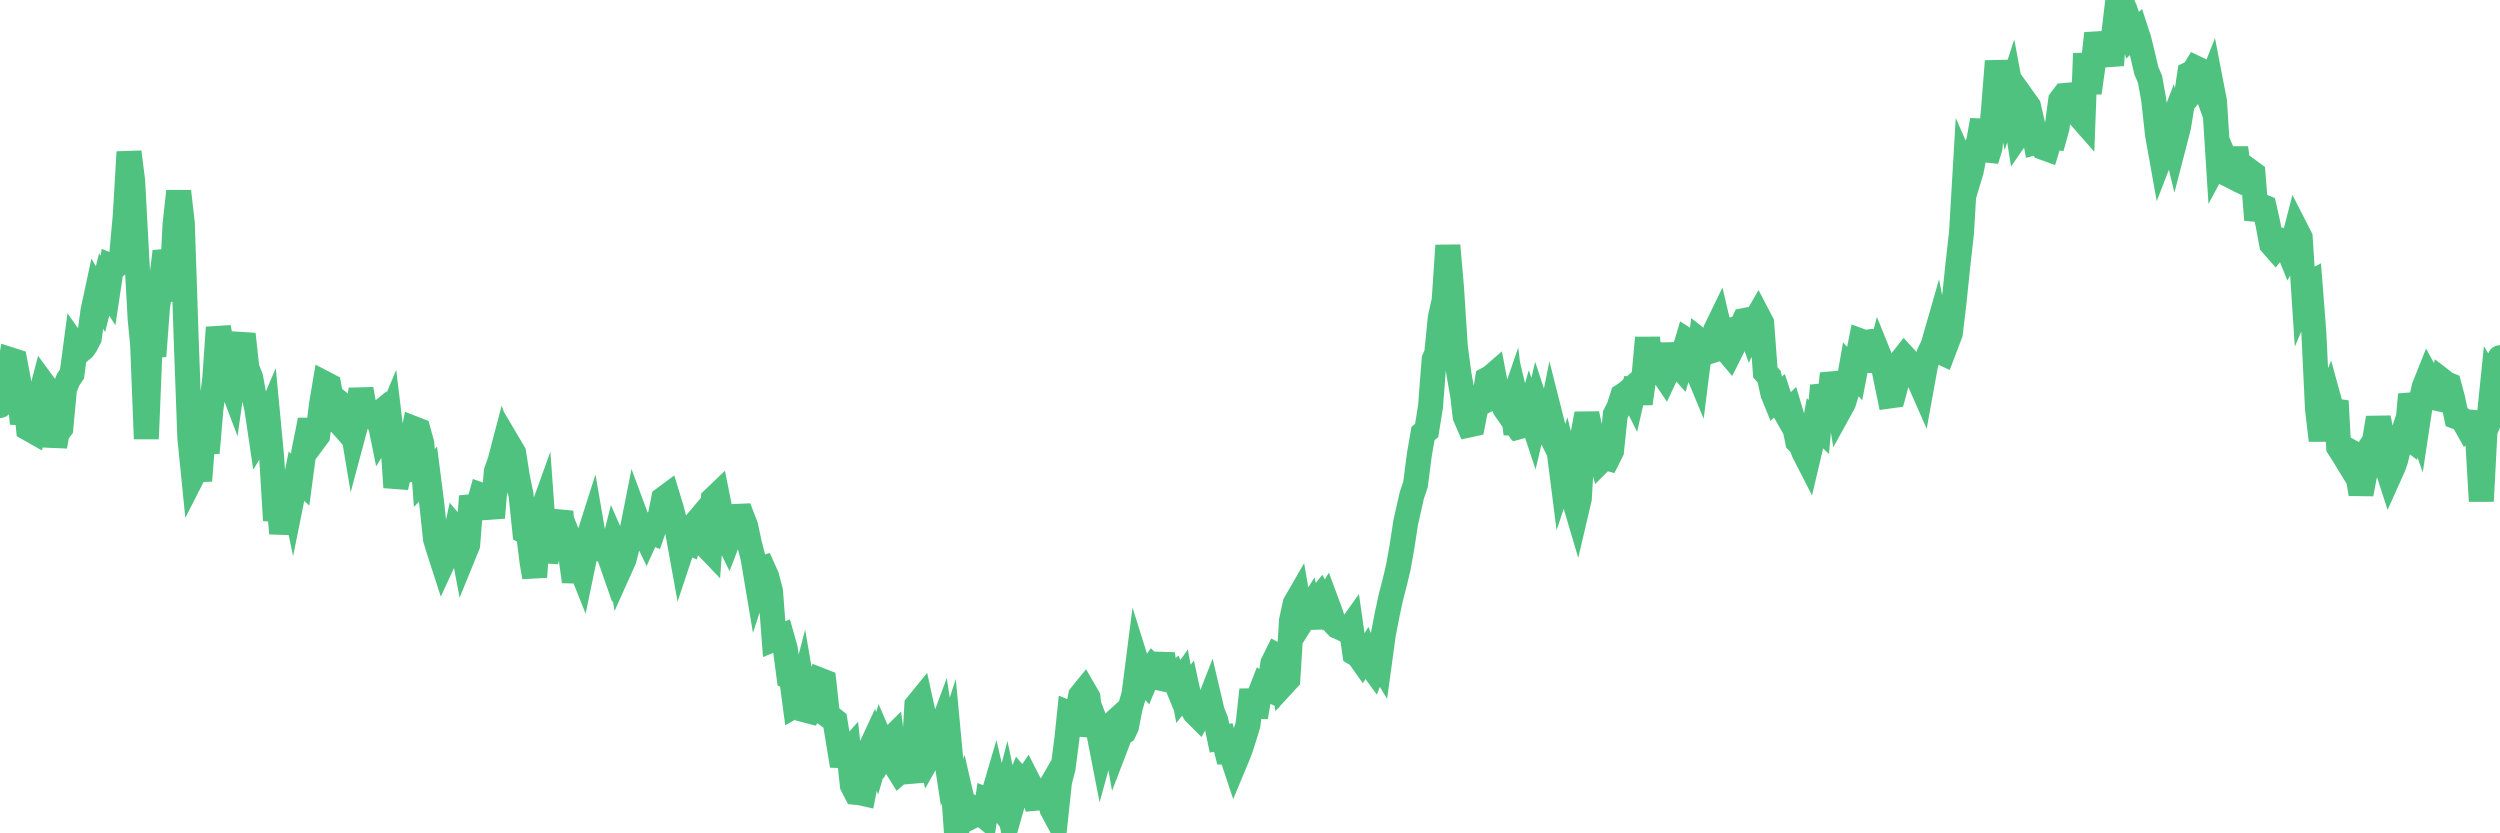 <?xml version="1.0"?><svg width="150px" height="50px" xmlns="http://www.w3.org/2000/svg" xmlns:xlink="http://www.w3.org/1999/xlink"> <polyline fill="none" stroke="#4fc280" stroke-width="1.5px" stroke-linecap="round" stroke-miterlimit="5" points="0.00,24.33 0.22,23.57 0.45,22.89 0.67,21.60 0.89,21.67 1.12,22.89 1.34,25.42 1.56,24.26 1.71,25.71 1.94,25.84 2.16,24.33 2.38,23.93 2.61,23.06 2.83,23.36 3.05,24.32 3.28,26.78 3.42,26.01 3.65,25.69 3.87,23.33 4.09,22.78 4.32,22.44 4.54,20.79 4.76,21.10 4.99,20.91 5.14,20.70 5.36,20.27 5.58,18.64 5.81,17.57 6.03,17.95 6.25,17.07 6.48,17.43 6.70,15.98 6.85,16.04 7.07,15.86 7.29,15.42 7.52,12.89 7.74,9.12 7.96,10.87 8.19,15.15 8.41,19.16 8.56,20.70 8.78,26.33 9.01,20.70 9.23,21.36 9.45,18.43 9.68,16.86 9.90,15.09 10.12,15.87 10.27,18.07 10.50,13.49 10.72,11.48 10.94,13.40 11.17,20.30 11.39,26.27 11.61,28.46 11.84,28.01 11.98,28.84 12.21,25.91 12.43,27.17 12.65,24.60 12.88,22.78 13.10,19.65 13.32,20.75 13.55,21.52 13.70,22.60 13.92,23.18 14.14,21.63 14.37,20.96 14.59,20.05 14.81,22.07 15.04,22.66 15.26,23.86 15.41,24.53 15.63,26.01 15.86,25.63 16.08,25.11 16.30,27.44 16.53,31.22 16.75,30.33 16.90,32.00 17.12,30.60 17.34,28.57 17.57,29.66 17.79,28.57 18.01,28.78 18.24,27.05 18.46,25.98 18.61,25.20 18.83,26.44 19.06,26.13 19.28,24.33 19.50,23.02 19.73,23.14 19.95,24.34 20.17,25.23 20.32,25.28 20.54,25.53 20.77,24.50 20.99,24.68 21.21,26.00 21.44,25.14 21.66,23.35 21.88,24.58 22.03,24.62 22.26,24.73 22.48,25.03 22.70,24.85 22.93,25.99 23.15,25.64 23.37,25.11 23.60,27.01 23.75,29.24 23.97,28.24 24.19,28.22 24.42,27.57 24.64,26.86 24.86,25.73 25.09,25.82 25.31,26.62 25.46,28.68 25.68,28.45 25.90,30.17 26.13,32.34 26.35,33.06 26.57,33.74 26.80,33.24 27.02,32.93 27.17,32.80 27.39,31.80 27.62,32.07 27.84,33.23 28.06,32.69 28.29,29.78 28.51,30.54 28.73,30.25 28.88,29.71 29.11,29.79 29.33,30.10 29.55,31.06 29.78,28.29 30.00,27.67 30.22,26.83 30.45,27.45 30.59,26.79 30.82,27.18 31.04,28.60 31.26,29.68 31.49,31.89 31.71,32.00 31.93,33.77 32.08,34.62 32.31,31.29 32.53,30.68 32.75,33.71 32.98,32.54 33.20,32.50 33.42,31.51 33.65,30.71 33.79,32.16 34.02,32.66 34.24,33.30 34.46,34.89 34.69,33.68 34.91,34.23 35.13,33.17 35.36,32.09 35.51,31.62 35.73,32.90 35.95,32.94 36.18,32.81 36.40,32.90 36.62,33.53 36.85,32.61 37.07,33.11 37.22,34.06 37.44,33.57 37.67,32.67 37.89,32.00 38.11,30.89 38.34,31.51 38.56,31.73 38.78,32.19 38.93,31.86 39.15,31.95 39.38,31.29 39.60,31.04 39.82,29.93 40.05,29.76 40.27,30.48 40.49,31.32 40.64,31.81 40.87,33.08 41.09,32.42 41.31,32.52 41.54,31.64 41.76,31.38 41.98,32.57 42.21,32.65 42.36,32.73 42.58,32.96 42.80,29.95 43.03,29.73 43.25,30.83 43.47,31.94 43.69,32.39 43.92,31.79 44.07,30.99 44.29,30.98 44.51,30.97 44.74,31.57 44.96,32.60 45.18,33.46 45.41,34.83 45.63,34.15 45.78,34.10 46.00,34.59 46.23,35.47 46.45,38.34 46.67,38.25 46.90,38.16 47.12,38.94 47.34,40.60 47.49,40.66 47.71,42.32 47.94,42.19 48.16,41.34 48.38,42.62 48.61,42.68 48.83,42.34 48.98,41.42 49.20,40.81 49.43,40.90 49.65,42.91 49.87,43.07 50.10,43.25 50.32,44.59 50.54,45.94 50.69,45.33 50.92,45.07 51.14,47.11 51.36,47.54 51.59,47.56 51.81,47.61 52.03,46.48 52.26,44.83 52.40,44.53 52.63,45.20 52.85,44.45 53.07,44.96 53.30,44.51 53.52,44.29 53.74,45.94 53.97,46.31 54.12,46.18 54.34,45.74 54.56,46.29 54.79,46.27 55.01,42.32 55.23,42.05 55.46,43.10 55.68,44.51 55.83,45.22 56.05,44.83 56.27,44.28 56.50,43.66 56.72,45.11 56.94,44.43 57.17,46.89 57.39,50.00 57.54,48.84 57.76,48.14 57.99,49.14 58.21,49.03 58.43,48.49 58.66,48.60 58.88,48.82 59.10,49.00 59.25,48.02 59.48,48.11 59.70,47.36 59.92,48.31 60.15,48.60 60.37,47.75 60.59,48.80 60.82,47.99 60.96,47.40 61.19,46.83 61.41,47.09 61.63,46.76 61.86,47.21 62.08,47.90 62.30,47.88 62.53,47.89 62.68,47.80 62.90,47.42 63.12,48.54 63.35,48.97 63.57,46.91 63.79,46.05 64.02,44.26 64.17,42.81 64.39,42.90 64.61,42.95 64.84,41.74 65.06,41.47 65.28,41.85 65.51,44.13 65.73,43.34 65.88,43.73 66.10,44.86 66.32,44.06 66.55,43.62 66.77,43.42 66.99,44.66 67.22,44.06 67.44,43.91 67.59,43.59 67.81,42.46 68.04,41.66 68.26,39.94 68.48,40.64 68.71,40.89 68.93,40.36 69.15,40.05 69.30,40.20 69.52,40.32 69.75,39.24 69.97,40.77 70.19,40.82 70.42,40.61 70.64,41.15 70.86,40.84 71.01,41.63 71.24,41.34 71.46,42.35 71.68,42.75 71.91,42.98 72.13,42.57 72.35,42.63 72.58,42.04 72.73,42.68 72.95,43.23 73.17,44.29 73.40,44.25 73.62,45.12 73.84,45.12 74.07,45.81 74.29,45.28 74.44,44.89 74.66,44.20 74.88,43.48 75.11,41.39 75.33,43.02 75.55,41.75 75.78,41.16 76.00,41.30 76.15,41.37 76.37,39.81 76.60,39.34 76.82,39.46 77.04,41.00 77.27,40.75 77.49,37.24 77.71,36.22 77.86,35.96 78.09,37.30 78.31,36.95 78.53,36.60 78.76,37.66 78.98,36.12 79.20,35.85 79.43,36.30 79.57,36.07 79.80,36.69 80.02,37.35 80.24,37.58 80.47,37.68 80.69,37.79 80.91,37.81 81.06,37.60 81.29,39.20 81.51,39.33 81.73,39.64 81.96,39.27 82.18,39.82 82.40,40.12 82.63,39.51 82.77,39.74 83.00,38.06 83.22,36.92 83.44,35.89 83.67,35.00 83.89,34.08 84.11,32.86 84.34,31.36 84.49,30.69 84.71,29.72 84.93,29.07 85.16,27.29 85.38,26.01 85.60,25.83 85.83,24.40 86.05,21.56 86.20,21.23 86.42,19.05 86.65,18.02 86.87,14.73 87.09,17.25 87.32,20.81 87.54,22.46 87.76,23.71 87.91,24.99 88.13,25.50 88.36,25.45 88.58,24.33 88.80,24.21 89.03,24.09 89.25,22.75 89.47,22.63 89.62,22.50 89.85,23.71 90.07,23.85 90.29,24.50 90.52,24.83 90.74,24.19 90.96,26.03 91.19,24.92 91.34,25.55 91.56,25.49 91.78,24.73 92.01,25.42 92.23,24.48 92.45,25.15 92.67,25.36 92.90,25.82 93.05,25.07 93.27,25.94 93.49,26.62 93.72,28.43 93.94,27.76 94.16,28.66 94.39,29.81 94.61,30.55 94.76,29.91 94.98,26.06 95.21,24.83 95.43,25.87 95.65,26.75 95.88,26.75 96.10,27.59 96.25,27.44 96.47,27.50 96.69,27.06 96.92,24.87 97.14,24.43 97.36,23.74 97.59,23.59 97.81,23.40 97.96,23.70 98.18,22.73 98.41,24.21 98.63,22.67 98.85,20.27 99.08,22.58 99.30,21.20 99.52,21.27 99.67,22.25 99.90,22.59 100.12,22.12 100.34,20.66 100.57,21.74 100.79,21.99 101.01,21.22 101.24,20.45 101.38,20.54 101.61,21.70 101.83,22.23 102.05,20.49 102.28,20.67 102.50,21.11 102.72,21.04 102.95,19.79 103.10,19.48 103.32,20.42 103.54,20.94 103.77,21.21 103.99,20.77 104.21,19.73 104.44,19.69 104.66,19.23 104.81,19.20 105.03,19.82 105.25,19.36 105.48,18.96 105.70,19.38 105.92,22.34 106.15,22.60 106.37,23.60 106.52,23.97 106.74,23.77 106.97,24.46 107.19,24.85 107.41,24.63 107.64,25.40 107.86,26.49 108.08,26.71 108.23,27.12 108.46,27.57 108.68,26.64 108.90,25.40 109.13,25.62 109.35,23.14 109.57,23.90 109.80,23.76 109.94,22.42 110.17,23.21 110.39,24.57 110.61,24.17 110.84,23.44 111.06,22.17 111.28,22.41 111.51,21.23 111.66,20.47 111.88,20.55 112.10,20.52 112.33,20.76 112.55,22.25 112.77,21.40 113.00,21.97 113.15,22.70 113.37,23.76 113.59,23.73 113.82,22.88 114.04,21.71 114.26,21.43 114.49,21.68 114.71,22.23 114.86,22.43 115.08,22.68 115.30,23.18 115.53,21.91 115.75,21.20 115.97,20.77 116.20,19.97 116.42,21.11 116.57,21.18 116.79,20.60 117.02,20.00 117.24,18.15 117.46,16.02 117.69,13.97 117.91,10.23 118.13,10.73 118.28,10.23 118.50,9.07 118.73,8.45 118.95,7.21 119.17,9.61 119.40,8.86 119.62,6.47 119.84,3.67 119.99,4.93 120.22,5.02 120.44,6.08 120.66,5.40 120.89,6.63 121.11,8.02 121.33,7.70 121.56,6.17 121.71,6.38 121.93,7.33 122.15,8.54 122.38,8.48 122.60,8.85 122.82,8.93 123.05,8.17 123.27,8.21 123.42,7.67 123.64,6.02 123.86,5.73 124.09,5.71 124.31,6.48 124.53,6.49 124.76,6.95 124.98,7.20 125.13,3.21 125.35,5.57 125.58,3.95 125.80,2.01 126.02,2.93 126.25,2.97 126.47,2.91 126.69,3.91 126.84,1.93 127.07,0.00 127.29,0.11 127.51,0.61 127.74,1.31 127.96,2.11 128.18,1.90 128.33,2.36 128.55,3.25 128.78,4.24 129.00,4.75 129.22,5.97 129.45,8.07 129.67,9.30 129.89,8.73 130.04,8.16 130.27,7.56 130.49,8.47 130.71,7.62 130.94,6.21 131.16,5.94 131.38,4.43 131.61,4.32 131.75,4.09 131.98,4.20 132.20,4.92 132.42,5.53 132.65,4.95 132.87,6.09 133.09,9.56 133.32,9.13 133.47,9.49 133.69,10.47 133.91,10.58 134.14,8.87 134.36,10.52 134.58,9.67 134.81,11.43 135.03,10.31 135.18,10.42 135.40,13.19 135.63,12.34 135.85,12.43 136.07,13.40 136.30,14.64 136.52,14.89 136.74,14.62 136.89,14.43 137.11,14.50 137.34,15.07 137.56,14.66 137.78,13.80 138.01,14.25 138.23,17.60 138.45,17.08 138.60,17.00 138.83,19.95 139.05,24.54 139.27,26.42 139.50,24.44 139.72,23.92 139.94,24.72 140.17,24.06 140.32,26.83 140.54,27.17 140.76,27.53 140.99,27.08 141.21,27.20 141.43,28.24 141.66,29.64 141.88,28.48 142.03,28.12 142.25,26.79 142.47,26.46 142.70,25.07 142.92,26.20 143.14,27.80 143.37,28.51 143.59,28.02 143.74,27.60 143.96,26.70 144.19,26.00 144.41,26.17 144.63,23.67 144.86,24.58 145.08,25.22 145.23,24.23 145.45,23.22 145.67,22.67 145.90,23.09 146.12,23.88 146.34,23.93 146.57,22.87 146.79,23.04 146.94,23.10 147.16,23.92 147.39,25.01 147.61,25.09 147.83,25.28 148.06,25.69 148.28,25.52 148.50,24.74 148.65,26.15 148.88,30.07 149.10,25.84 149.32,25.35 149.55,23.10 149.77,23.47 150.00,21.46 "/></svg>